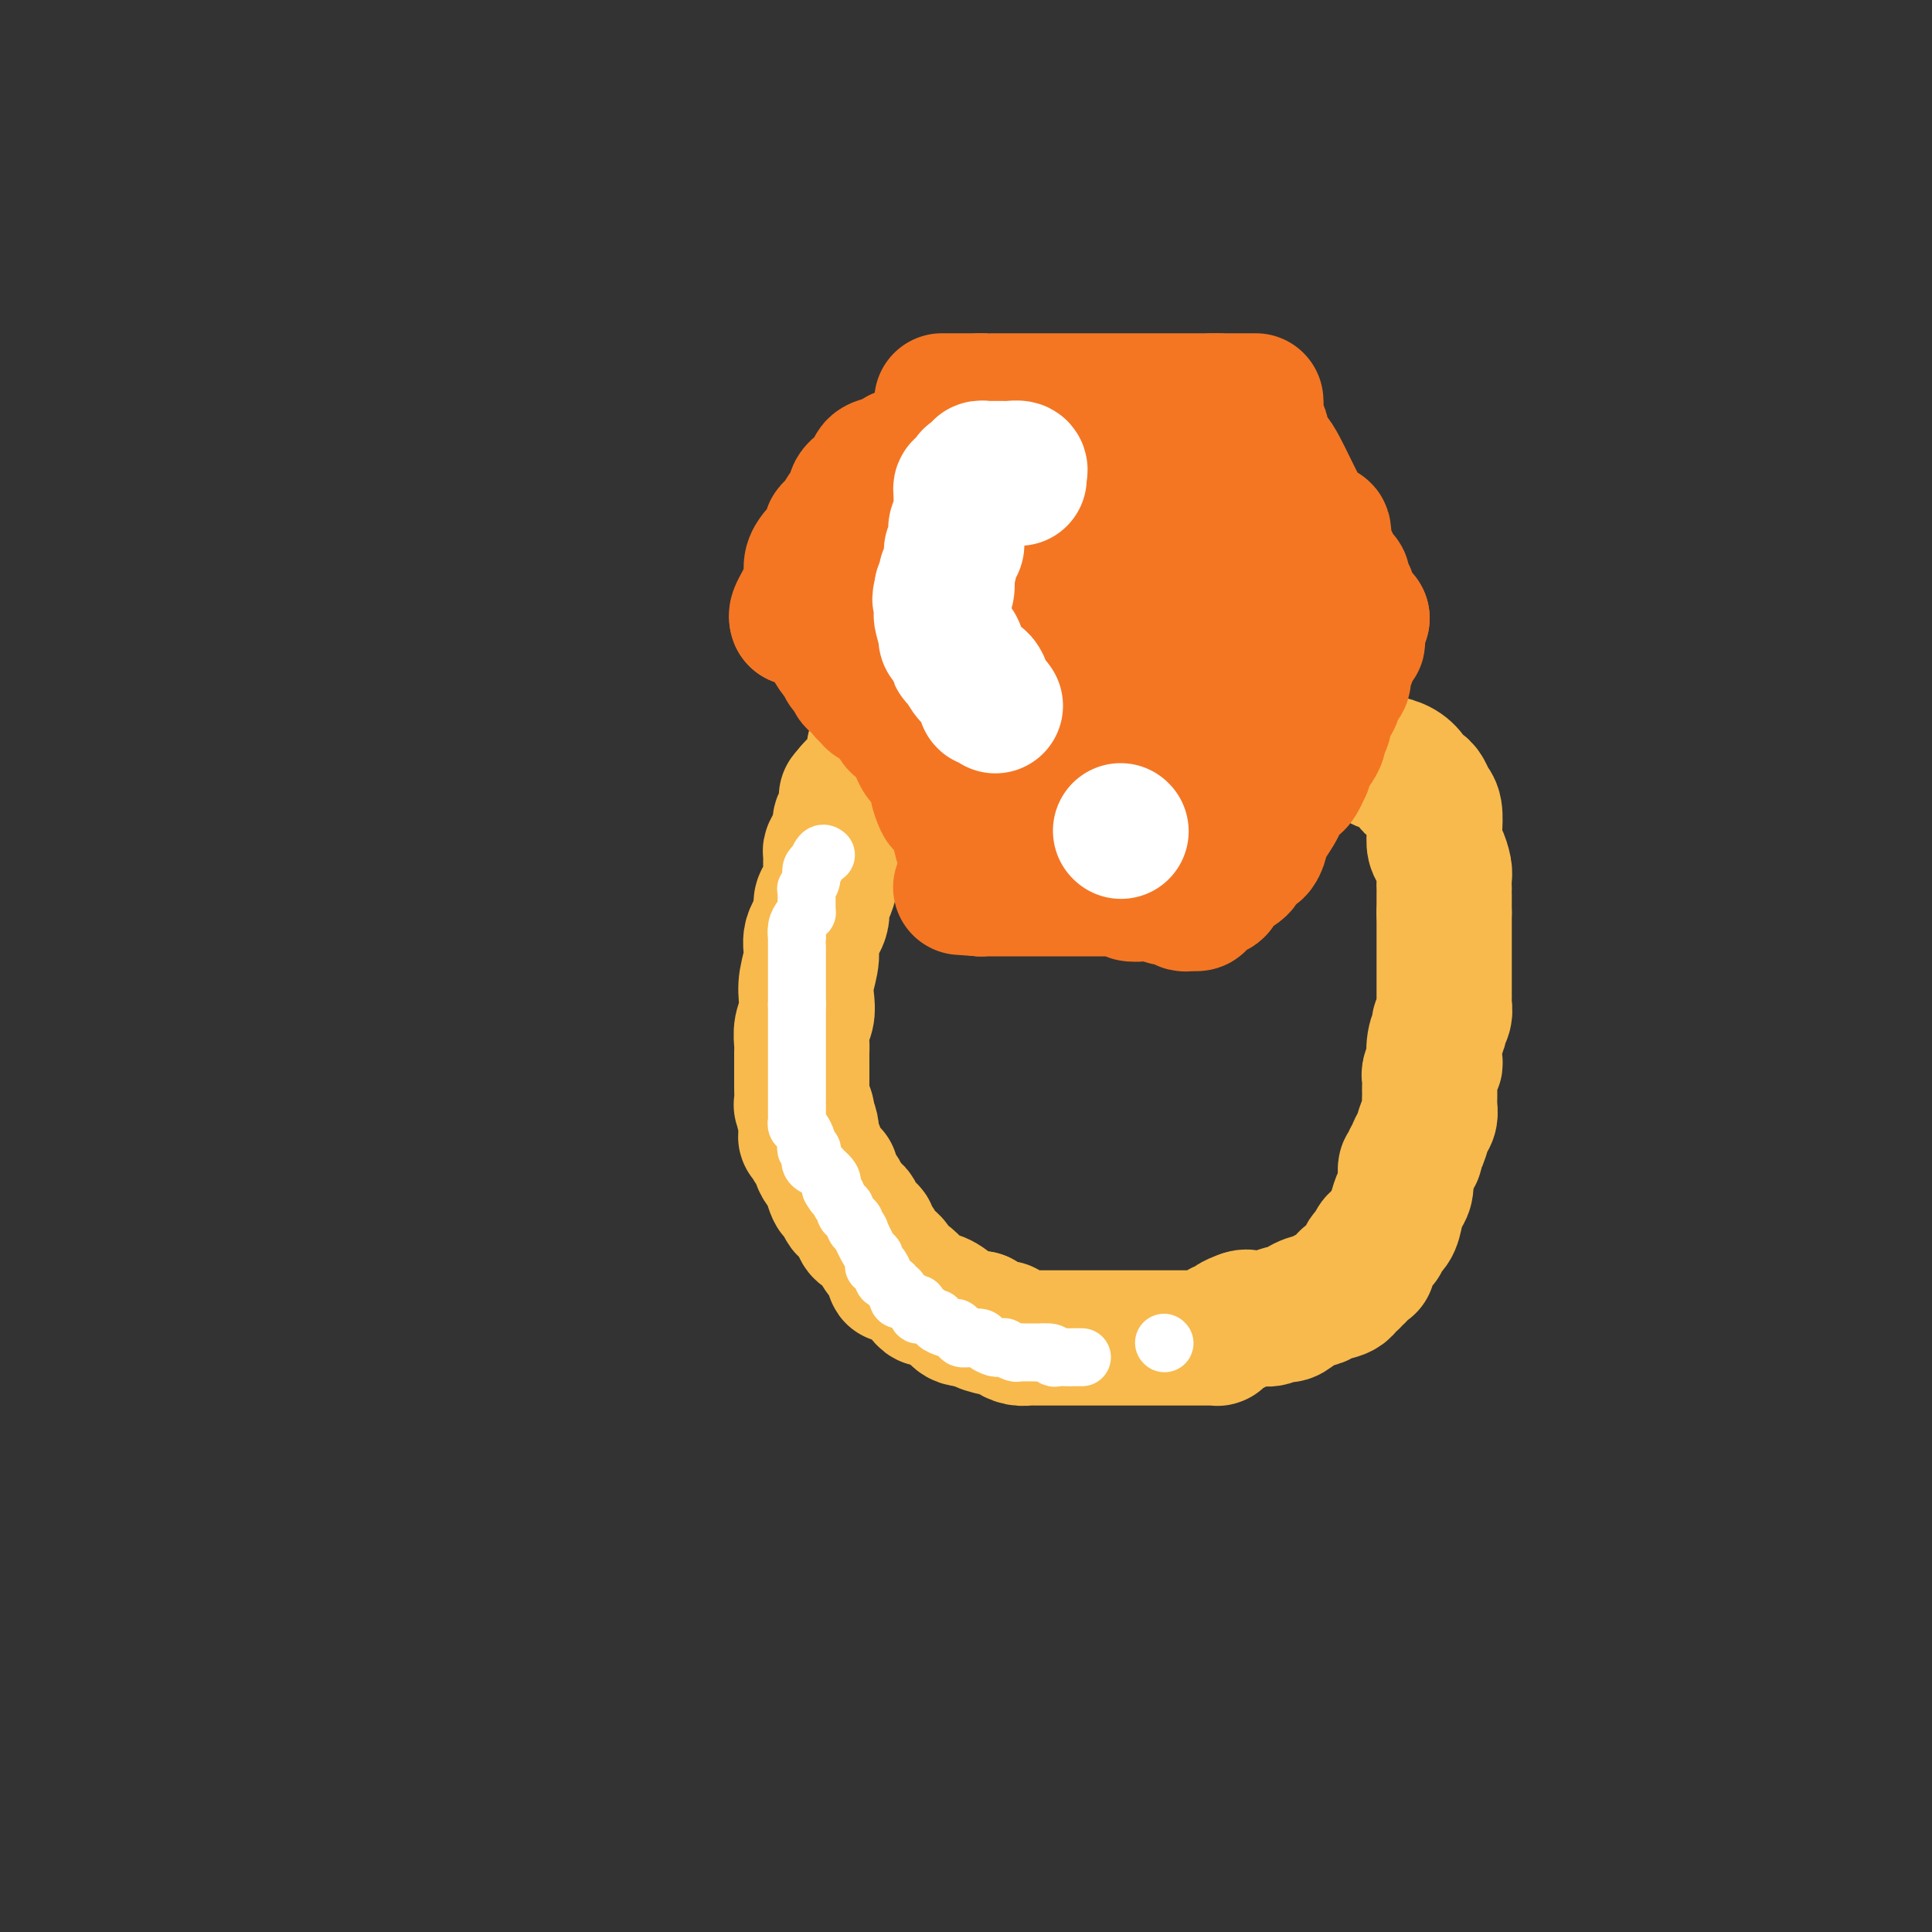 <svg viewBox='0 0 400 400' version='1.1' xmlns='http://www.w3.org/2000/svg' xmlns:xlink='http://www.w3.org/1999/xlink'><rect x="0" y="0" width="400" height="400" fill="#333333" stroke="none"/><g fill='none' stroke='#F8BA4D' stroke-width='28' stroke-linecap='round' stroke-linejoin='round'><path d='M199,137c0.000,0.000 0.100,0.100 0.1,0.1'/><path d='M199.1,137.1c-0.245,0.010 -0.909,-0.015 -1.1,-0.1c-0.191,-0.085 0.089,-0.230 0,0c-0.089,0.230 -0.548,0.836 -1,1c-0.452,0.164 -0.896,-0.114 -1,0c-0.104,0.114 0.130,0.618 0,1c-0.130,0.382 -0.626,0.641 -1,1c-0.374,0.359 -0.625,0.819 -1,1c-0.375,0.181 -0.875,0.085 -1,0c-0.125,-0.085 0.124,-0.158 0,0c-0.124,0.158 -0.620,0.548 -1,1c-0.380,0.452 -0.645,0.965 -1,1c-0.355,0.035 -0.802,-0.409 -1,0c-0.198,0.409 -0.149,1.672 0,2c0.149,0.328 0.396,-0.278 0,0c-0.396,0.278 -1.436,1.440 -2,2c-0.564,0.560 -0.652,0.519 -1,1c-0.348,0.481 -0.954,1.484 -1,2c-0.046,0.516 0.470,0.545 0,1c-0.470,0.455 -1.927,1.334 -3,2c-1.073,0.666 -1.763,1.118 -2,2c-0.237,0.882 -0.022,2.195 0,3c0.022,0.805 -0.148,1.101 -1,2c-0.852,0.899 -2.386,2.400 -3,3c-0.614,0.600 -0.307,0.300 0,0'/><path d='M177,163c-3.430,3.975 -0.957,0.962 0,0c0.957,-0.962 0.396,0.128 0,1c-0.396,0.872 -0.627,1.527 -1,2c-0.373,0.473 -0.887,0.763 -1,1c-0.113,0.237 0.176,0.421 0,1c-0.176,0.579 -0.818,1.554 -1,2c-0.182,0.446 0.095,0.364 0,1c-0.095,0.636 -0.561,1.989 -1,3c-0.439,1.011 -0.852,1.678 -1,2c-0.148,0.322 -0.030,0.298 0,1c0.030,0.702 -0.028,2.129 0,3c0.028,0.871 0.143,1.184 0,2c-0.143,0.816 -0.545,2.135 -1,3c-0.455,0.865 -0.963,1.277 -1,2c-0.037,0.723 0.396,1.758 0,3c-0.396,1.242 -1.622,2.692 -2,4c-0.378,1.308 0.091,2.475 0,4c-0.091,1.525 -0.742,3.410 -1,5c-0.258,1.590 -0.122,2.886 0,4c0.122,1.114 0.229,2.047 0,3c-0.229,0.953 -0.793,1.928 -1,3c-0.207,1.072 -0.055,2.242 0,3c0.055,0.758 0.015,1.104 0,2c-0.015,0.896 -0.004,2.342 0,3c0.004,0.658 -0.000,0.530 0,1c0.000,0.470 0.004,1.540 0,2c-0.004,0.460 -0.015,0.311 0,1c0.015,0.689 0.056,2.216 0,3c-0.056,0.784 -0.207,0.827 0,1c0.207,0.173 0.774,0.478 1,1c0.226,0.522 0.113,1.261 0,2'/><path d='M167,232c-0.219,6.092 -0.267,2.321 0,1c0.267,-1.321 0.850,-0.193 1,1c0.150,1.193 -0.132,2.450 0,3c0.132,0.550 0.679,0.394 1,1c0.321,0.606 0.415,1.974 1,3c0.585,1.026 1.661,1.712 2,2c0.339,0.288 -0.060,0.180 0,1c0.060,0.820 0.579,2.570 1,3c0.421,0.430 0.742,-0.459 1,0c0.258,0.459 0.451,2.266 1,3c0.549,0.734 1.453,0.396 2,1c0.547,0.604 0.737,2.149 1,3c0.263,0.851 0.598,1.008 1,1c0.402,-0.008 0.872,-0.183 1,0c0.128,0.183 -0.085,0.722 0,1c0.085,0.278 0.470,0.295 1,1c0.530,0.705 1.205,2.100 2,3c0.795,0.900 1.708,1.306 2,2c0.292,0.694 -0.038,1.677 0,2c0.038,0.323 0.443,-0.014 1,0c0.557,0.014 1.264,0.381 2,1c0.736,0.619 1.500,1.492 2,2c0.500,0.508 0.738,0.651 1,1c0.262,0.349 0.550,0.902 1,1c0.450,0.098 1.063,-0.261 2,0c0.937,0.261 2.200,1.142 3,2c0.800,0.858 1.139,1.692 2,2c0.861,0.308 2.246,0.088 3,0c0.754,-0.088 0.877,-0.044 1,0'/><path d='M203,273c1.550,0.781 -0.076,0.735 0,1c0.076,0.265 1.855,0.842 3,1c1.145,0.158 1.655,-0.101 2,0c0.345,0.101 0.526,0.563 1,1c0.474,0.437 1.241,0.849 2,1c0.759,0.151 1.509,0.040 2,0c0.491,-0.040 0.722,-0.011 1,0c0.278,0.011 0.603,0.003 1,0c0.397,-0.003 0.866,-0.001 1,0c0.134,0.001 -0.068,0.000 0,0c0.068,-0.000 0.407,-0.000 1,0c0.593,0.000 1.441,0.000 2,0c0.559,-0.000 0.829,-0.000 2,0c1.171,0.000 3.244,0.000 6,0c2.756,-0.000 6.196,-0.000 9,0c2.804,0.000 4.971,0.001 7,0c2.029,-0.001 3.921,-0.003 5,0c1.079,0.003 1.345,0.011 2,0c0.655,-0.011 1.700,-0.041 2,0c0.300,0.041 -0.146,0.152 0,0c0.146,-0.152 0.884,-0.566 1,-1c0.116,-0.434 -0.389,-0.887 0,-1c0.389,-0.113 1.671,0.114 2,0c0.329,-0.114 -0.296,-0.569 0,-1c0.296,-0.431 1.513,-0.837 2,-1c0.487,-0.163 0.243,-0.081 0,0'/><path d='M257,273c1.130,-0.615 1.455,-0.151 2,0c0.545,0.151 1.310,-0.010 2,0c0.690,0.010 1.304,0.192 2,0c0.696,-0.192 1.475,-0.758 2,-1c0.525,-0.242 0.797,-0.159 1,0c0.203,0.159 0.338,0.395 1,0c0.662,-0.395 1.852,-1.420 3,-2c1.148,-0.580 2.254,-0.716 3,-1c0.746,-0.284 1.132,-0.716 2,-1c0.868,-0.284 2.217,-0.420 3,-1c0.783,-0.580 0.999,-1.605 1,-2c0.001,-0.395 -0.212,-0.161 0,0c0.212,0.161 0.849,0.249 1,0c0.151,-0.249 -0.184,-0.837 0,-1c0.184,-0.163 0.886,0.097 1,0c0.114,-0.097 -0.362,-0.552 0,-1c0.362,-0.448 1.560,-0.890 2,-1c0.440,-0.110 0.121,0.112 0,0c-0.121,-0.112 -0.044,-0.560 0,-1c0.044,-0.440 0.054,-0.874 0,-1c-0.054,-0.126 -0.174,0.055 0,0c0.174,-0.055 0.642,-0.346 1,-1c0.358,-0.654 0.607,-1.673 1,-2c0.393,-0.327 0.931,0.036 1,0c0.069,-0.036 -0.332,-0.470 0,-1c0.332,-0.530 1.396,-1.156 2,-2c0.604,-0.844 0.750,-1.907 1,-3c0.250,-1.093 0.606,-2.217 1,-3c0.394,-0.783 0.827,-1.224 1,-2c0.173,-0.776 0.087,-1.888 0,-3'/><path d='M291,243c0.399,-1.880 -0.104,-1.081 0,-1c0.104,0.081 0.816,-0.558 1,-1c0.184,-0.442 -0.158,-0.689 0,-1c0.158,-0.311 0.817,-0.688 1,-1c0.183,-0.312 -0.109,-0.559 0,-1c0.109,-0.441 0.618,-1.078 1,-2c0.382,-0.922 0.638,-2.131 1,-3c0.362,-0.869 0.829,-1.397 1,-2c0.171,-0.603 0.046,-1.279 0,-2c-0.046,-0.721 -0.013,-1.487 0,-2c0.013,-0.513 0.007,-0.773 0,-1c-0.007,-0.227 -0.016,-0.422 0,-1c0.016,-0.578 0.056,-1.540 0,-2c-0.056,-0.460 -0.207,-0.417 0,-1c0.207,-0.583 0.772,-1.790 1,-2c0.228,-0.210 0.117,0.579 0,0c-0.117,-0.579 -0.242,-2.526 0,-4c0.242,-1.474 0.849,-2.475 1,-3c0.151,-0.525 -0.156,-0.574 0,-1c0.156,-0.426 0.774,-1.227 1,-2c0.226,-0.773 0.061,-1.517 0,-2c-0.061,-0.483 -0.016,-0.705 0,-1c0.016,-0.295 0.004,-0.662 0,-1c-0.004,-0.338 -0.001,-0.646 0,-1c0.001,-0.354 0.000,-0.755 0,-1c-0.000,-0.245 -0.000,-0.334 0,-1c0.000,-0.666 0.000,-1.908 0,-3c-0.000,-1.092 -0.000,-2.035 0,-3c0.000,-0.965 0.000,-1.952 0,-3c-0.000,-1.048 -0.000,-2.157 0,-3c0.000,-0.843 0.000,-1.422 0,-2'/><path d='M299,189c-0.000,-3.886 -0.000,-3.100 0,-3c0.000,0.100 0.001,-0.486 0,-1c-0.001,-0.514 -0.003,-0.957 0,-1c0.003,-0.043 0.011,0.312 0,0c-0.011,-0.312 -0.042,-1.293 0,-2c0.042,-0.707 0.156,-1.142 0,-2c-0.156,-0.858 -0.581,-2.141 -1,-3c-0.419,-0.859 -0.833,-1.294 -1,-2c-0.167,-0.706 -0.086,-1.682 0,-3c0.086,-1.318 0.178,-2.979 0,-4c-0.178,-1.021 -0.626,-1.401 -1,-2c-0.374,-0.599 -0.673,-1.416 -1,-2c-0.327,-0.584 -0.681,-0.933 -1,-1c-0.319,-0.067 -0.604,0.150 -1,0c-0.396,-0.150 -0.903,-0.665 -1,-1c-0.097,-0.335 0.215,-0.488 0,-1c-0.215,-0.512 -0.957,-1.383 -2,-2c-1.043,-0.617 -2.389,-0.980 -3,-1c-0.611,-0.020 -0.489,0.303 -1,0c-0.511,-0.303 -1.655,-1.231 -3,-2c-1.345,-0.769 -2.891,-1.379 -4,-2c-1.109,-0.621 -1.780,-1.253 -3,-2c-1.220,-0.747 -2.988,-1.610 -4,-2c-1.012,-0.390 -1.267,-0.307 -2,-1c-0.733,-0.693 -1.942,-2.160 -3,-3c-1.058,-0.840 -1.964,-1.052 -3,-1c-1.036,0.052 -2.200,0.367 -3,0c-0.800,-0.367 -1.235,-1.418 -2,-2c-0.765,-0.582 -1.860,-0.695 -3,-1c-1.140,-0.305 -2.326,-0.801 -3,-1c-0.674,-0.199 -0.837,-0.099 -1,0'/><path d='M252,141c-2.788,-0.997 -2.259,-0.988 -2,-1c0.259,-0.012 0.248,-0.044 0,0c-0.248,0.044 -0.734,0.166 -1,0c-0.266,-0.166 -0.313,-0.619 -1,-1c-0.687,-0.381 -2.015,-0.691 -3,-1c-0.985,-0.309 -1.626,-0.619 -2,-1c-0.374,-0.381 -0.482,-0.834 -1,-1c-0.518,-0.166 -1.447,-0.043 -2,0c-0.553,0.043 -0.731,0.008 -1,0c-0.269,-0.008 -0.628,0.012 -1,0c-0.372,-0.012 -0.757,-0.056 -1,0c-0.243,0.056 -0.345,0.213 -1,0c-0.655,-0.213 -1.862,-0.797 -2,-1c-0.138,-0.203 0.792,-0.026 0,0c-0.792,0.026 -3.305,-0.098 -4,0c-0.695,0.098 0.428,0.420 0,0c-0.428,-0.420 -2.409,-1.580 -3,-2c-0.591,-0.420 0.206,-0.099 0,0c-0.206,0.099 -1.416,-0.025 -2,0c-0.584,0.025 -0.542,0.199 -1,0c-0.458,-0.199 -1.417,-0.771 -2,-1c-0.583,-0.229 -0.792,-0.114 -1,0'/><path d='M221,132c-4.763,-1.392 -1.170,-0.373 0,0c1.170,0.373 -0.082,0.100 -1,0c-0.918,-0.100 -1.503,-0.026 -2,0c-0.497,0.026 -0.907,0.006 -1,0c-0.093,-0.006 0.130,0.002 0,0c-0.130,-0.002 -0.613,-0.014 -1,0c-0.387,0.014 -0.679,0.055 -1,0c-0.321,-0.055 -0.673,-0.207 -1,0c-0.327,0.207 -0.631,0.771 -1,1c-0.369,0.229 -0.803,0.121 -1,0c-0.197,-0.121 -0.157,-0.257 -1,0c-0.843,0.257 -2.570,0.906 -3,1c-0.430,0.094 0.437,-0.368 0,0c-0.437,0.368 -2.177,1.565 -3,2c-0.823,0.435 -0.728,0.106 -1,0c-0.272,-0.106 -0.910,0.010 -1,0c-0.090,-0.010 0.368,-0.146 0,0c-0.368,0.146 -1.563,0.575 -2,1c-0.437,0.425 -0.118,0.845 0,1c0.118,0.155 0.034,0.044 0,0c-0.034,-0.044 -0.017,-0.022 0,0'/></g>
<g fill='none' stroke='#F47623' stroke-width='28' stroke-linecap='round' stroke-linejoin='round'><path d='M195,83c0.447,0.000 0.895,0.000 1,0c0.105,0.000 -0.132,0.000 0,0c0.132,0.000 0.635,-0.000 1,0c0.365,0.000 0.593,0.000 1,0c0.407,0.000 0.994,0.000 1,0c0.006,0.000 -0.570,-0.000 0,0c0.570,0.000 2.285,0.000 4,0'/><path d='M203,83c1.431,0.000 1.010,0.000 1,0c-0.010,0.000 0.393,-0.000 1,0c0.607,0.000 1.419,0.000 2,0c0.581,0.000 0.930,0.000 1,0c0.070,0.000 -0.140,-0.000 0,0c0.140,0.000 0.630,0.000 1,0c0.370,0.000 0.618,-0.000 1,0c0.382,0.000 0.896,0.000 1,0c0.104,-0.000 -0.202,0.000 0,0c0.202,0.000 0.912,0.000 2,0c1.088,0.000 2.552,0.000 3,0c0.448,0.000 -0.122,0.000 0,0c0.122,0.000 0.936,-0.000 2,0c1.064,0.000 2.379,0.000 3,0c0.621,0.000 0.548,-0.000 1,0c0.452,0.000 1.427,0.000 2,0c0.573,0.000 0.742,-0.000 1,0c0.258,0.000 0.604,0.000 1,0c0.396,0.000 0.843,-0.000 1,0c0.157,0.000 0.023,0.000 1,0c0.977,0.000 3.066,-0.000 4,0c0.934,0.000 0.713,0.000 2,0c1.287,0.000 4.083,-0.000 5,0c0.917,0.000 -0.045,0.000 0,0c0.045,0.000 1.096,-0.000 2,0c0.904,0.000 1.660,0.000 2,0c0.340,0.000 0.265,-0.000 1,0c0.735,0.000 2.279,0.000 3,0c0.721,0.000 0.617,-0.000 1,0c0.383,0.000 1.252,0.000 2,0c0.748,0.000 1.374,0.000 2,0'/><path d='M252,83c7.544,0.000 1.903,0.000 0,0c-1.903,0.000 -0.067,-0.000 1,0c1.067,0.000 1.364,0.000 2,0c0.636,0.000 1.610,0.000 2,0c0.390,0.000 0.196,-0.000 0,0c-0.196,0.000 -0.392,0.000 0,0c0.392,0.000 1.373,-0.000 2,0c0.627,0.000 0.900,0.000 1,0c0.100,-0.000 0.029,0.000 0,0c-0.029,0.000 -0.014,0.000 0,0'/><path d='M260,84c0.000,0.304 0.000,0.607 0,1c-0.000,0.393 -0.001,0.875 0,1c0.001,0.125 0.004,-0.107 0,0c-0.004,0.107 -0.015,0.553 0,1c0.015,0.447 0.055,0.897 0,1c-0.055,0.103 -0.205,-0.139 0,0c0.205,0.139 0.765,0.658 1,1c0.235,0.342 0.146,0.506 0,1c-0.146,0.494 -0.348,1.319 0,2c0.348,0.681 1.245,1.218 2,2c0.755,0.782 1.367,1.810 2,3c0.633,1.190 1.286,2.544 2,4c0.714,1.456 1.487,3.015 2,4c0.513,0.985 0.765,1.395 1,2c0.235,0.605 0.455,1.404 1,2c0.545,0.596 1.417,0.988 2,1c0.583,0.012 0.878,-0.358 1,0c0.122,0.358 0.071,1.442 0,2c-0.071,0.558 -0.163,0.588 0,1c0.163,0.412 0.582,1.206 1,2'/><path d='M275,115c2.504,5.136 1.263,2.476 1,2c-0.263,-0.476 0.451,1.231 1,2c0.549,0.769 0.931,0.601 1,1c0.069,0.399 -0.177,1.364 0,2c0.177,0.636 0.778,0.944 1,1c0.222,0.056 0.067,-0.140 0,0c-0.067,0.140 -0.046,0.616 0,1c0.046,0.384 0.116,0.677 0,1c-0.116,0.323 -0.420,0.675 0,1c0.420,0.325 1.563,0.623 2,1c0.437,0.377 0.169,0.833 0,1c-0.169,0.167 -0.238,0.045 0,0c0.238,-0.045 0.782,-0.013 1,0c0.218,0.013 0.109,0.006 0,0'/><path d='M282,128c-0.422,0.295 -0.844,0.590 -1,1c-0.156,0.410 -0.044,0.935 0,1c0.044,0.065 0.022,-0.329 0,0c-0.022,0.329 -0.043,1.383 0,2c0.043,0.617 0.151,0.798 0,1c-0.151,0.202 -0.560,0.424 -1,1c-0.440,0.576 -0.911,1.505 -1,2c-0.089,0.495 0.202,0.556 0,1c-0.202,0.444 -0.899,1.270 -1,2c-0.101,0.730 0.393,1.364 0,2c-0.393,0.636 -1.673,1.273 -2,2c-0.327,0.727 0.301,1.542 0,2c-0.301,0.458 -1.529,0.558 -2,1c-0.471,0.442 -0.185,1.225 0,2c0.185,0.775 0.270,1.541 0,2c-0.270,0.459 -0.895,0.610 -1,1c-0.105,0.390 0.312,1.018 0,2c-0.312,0.982 -1.351,2.318 -2,3c-0.649,0.682 -0.906,0.708 -1,1c-0.094,0.292 -0.025,0.848 0,1c0.025,0.152 0.007,-0.099 0,0c-0.007,0.099 -0.004,0.550 0,1'/><path d='M270,159c-2.261,5.136 -1.914,2.477 -2,2c-0.086,-0.477 -0.604,1.227 -1,2c-0.396,0.773 -0.670,0.614 -1,1c-0.330,0.386 -0.716,1.317 -1,2c-0.284,0.683 -0.468,1.117 -1,2c-0.532,0.883 -1.414,2.216 -2,3c-0.586,0.784 -0.878,1.018 -1,1c-0.122,-0.018 -0.074,-0.289 0,0c0.074,0.289 0.174,1.138 0,2c-0.174,0.862 -0.620,1.737 -1,2c-0.380,0.263 -0.693,-0.084 -1,0c-0.307,0.084 -0.610,0.600 -1,1c-0.390,0.400 -0.869,0.683 -1,1c-0.131,0.317 0.085,0.667 0,1c-0.085,0.333 -0.471,0.648 -1,1c-0.529,0.352 -1.201,0.739 -2,1c-0.799,0.261 -1.724,0.395 -2,1c-0.276,0.605 0.098,1.682 0,2c-0.098,0.318 -0.666,-0.121 -1,0c-0.334,0.121 -0.433,0.803 -1,1c-0.567,0.197 -1.602,-0.091 -2,0c-0.398,0.091 -0.158,0.560 0,1c0.158,0.440 0.235,0.849 0,1c-0.235,0.151 -0.781,0.043 -1,0c-0.219,-0.043 -0.109,-0.022 0,0'/><path d='M246,187c-0.348,0.121 -0.697,0.242 -1,0c-0.303,-0.242 -0.562,-0.849 -1,-1c-0.438,-0.151 -1.055,0.152 -2,0c-0.945,-0.152 -2.217,-0.759 -3,-1c-0.783,-0.241 -1.076,-0.117 -2,0c-0.924,0.117 -2.480,0.228 -3,0c-0.520,-0.228 -0.003,-0.793 0,-1c0.003,-0.207 -0.506,-0.055 -1,0c-0.494,0.055 -0.973,0.015 -1,0c-0.027,-0.015 0.397,-0.004 0,0c-0.397,0.004 -1.615,0.001 -2,0c-0.385,-0.001 0.062,-0.000 0,0c-0.062,0.000 -0.635,0.000 -1,0c-0.365,-0.000 -0.524,-0.000 -1,0c-0.476,0.000 -1.271,0.000 -2,0c-0.729,-0.000 -1.393,-0.000 -2,0c-0.607,0.000 -1.157,0.000 -2,0c-0.843,-0.000 -1.981,-0.000 -3,0c-1.019,0.000 -1.921,0.000 -3,0c-1.079,-0.000 -2.336,-0.000 -3,0c-0.664,0.000 -0.736,0.000 -1,0c-0.264,-0.000 -0.719,-0.000 -1,0c-0.281,0.000 -0.389,0.000 -1,0c-0.611,-0.000 -1.724,-0.000 -2,0c-0.276,0.000 0.287,0.000 0,0c-0.287,-0.000 -1.423,-0.000 -2,0c-0.577,0.000 -0.593,0.000 -1,0c-0.407,-0.000 -1.203,-0.000 -2,0'/><path d='M203,184c-7.167,-0.500 -3.583,-0.250 0,0'/><path d='M203,184c0.120,-0.368 0.239,-0.736 0,-1c-0.239,-0.264 -0.838,-0.425 -1,-1c-0.162,-0.575 0.112,-1.564 0,-2c-0.112,-0.436 -0.611,-0.320 -1,-1c-0.389,-0.680 -0.667,-2.155 -1,-3c-0.333,-0.845 -0.720,-1.060 -1,-2c-0.280,-0.940 -0.452,-2.604 -1,-4c-0.548,-1.396 -1.472,-2.525 -2,-3c-0.528,-0.475 -0.662,-0.298 -1,-1c-0.338,-0.702 -0.882,-2.285 -1,-3c-0.118,-0.715 0.189,-0.563 0,-1c-0.189,-0.437 -0.873,-1.463 -1,-2c-0.127,-0.537 0.305,-0.586 0,-1c-0.305,-0.414 -1.346,-1.194 -2,-2c-0.654,-0.806 -0.920,-1.637 -1,-2c-0.080,-0.363 0.025,-0.259 0,-1c-0.025,-0.741 -0.182,-2.327 -1,-3c-0.818,-0.673 -2.299,-0.432 -3,-1c-0.701,-0.568 -0.622,-1.944 -1,-3c-0.378,-1.056 -1.214,-1.793 -2,-2c-0.786,-0.207 -1.521,0.117 -2,0c-0.479,-0.117 -0.703,-0.675 -1,-1c-0.297,-0.325 -0.667,-0.417 -1,-1c-0.333,-0.583 -0.628,-1.657 -1,-2c-0.372,-0.343 -0.821,0.045 -1,0c-0.179,-0.045 -0.090,-0.522 0,-1'/><path d='M177,140c-2.306,-2.167 -2.070,-2.084 -2,-2c0.070,0.084 -0.025,0.171 0,0c0.025,-0.171 0.172,-0.599 0,-1c-0.172,-0.401 -0.661,-0.776 -1,-1c-0.339,-0.224 -0.528,-0.299 -1,-1c-0.472,-0.701 -1.226,-2.030 -2,-3c-0.774,-0.970 -1.566,-1.580 -2,-2c-0.434,-0.420 -0.508,-0.649 -1,-1c-0.492,-0.351 -1.402,-0.825 -2,-1c-0.598,-0.175 -0.885,-0.050 -1,0c-0.115,0.050 -0.057,0.025 0,0'/><path d='M165,128c-0.092,-0.238 -0.183,-0.476 0,-1c0.183,-0.524 0.641,-1.335 1,-2c0.359,-0.665 0.620,-1.186 1,-2c0.380,-0.814 0.880,-1.923 1,-3c0.120,-1.077 -0.140,-2.124 0,-3c0.140,-0.876 0.681,-1.581 1,-2c0.319,-0.419 0.418,-0.554 1,-1c0.582,-0.446 1.647,-1.205 2,-2c0.353,-0.795 -0.007,-1.628 0,-2c0.007,-0.372 0.380,-0.285 1,-1c0.620,-0.715 1.486,-2.233 2,-3c0.514,-0.767 0.677,-0.784 1,-1c0.323,-0.216 0.807,-0.631 1,-1c0.193,-0.369 0.094,-0.691 0,-1c-0.094,-0.309 -0.183,-0.603 0,-1c0.183,-0.397 0.636,-0.895 1,-1c0.364,-0.105 0.638,0.184 1,0c0.362,-0.184 0.813,-0.840 1,-1c0.187,-0.160 0.108,0.178 0,0c-0.108,-0.178 -0.247,-0.871 0,-1c0.247,-0.129 0.881,0.306 1,0c0.119,-0.306 -0.276,-1.352 0,-2c0.276,-0.648 1.222,-0.900 2,-1c0.778,-0.100 1.389,-0.050 2,0'/><path d='M185,96c2.534,-3.247 0.369,-0.866 0,0c-0.369,0.866 1.059,0.217 2,0c0.941,-0.217 1.395,-0.003 3,0c1.605,0.003 4.362,-0.206 7,0c2.638,0.206 5.156,0.829 7,1c1.844,0.171 3.013,-0.108 4,0c0.987,0.108 1.793,0.603 3,1c1.207,0.397 2.817,0.695 4,1c1.183,0.305 1.941,0.618 3,1c1.059,0.382 2.419,0.834 3,1c0.581,0.166 0.383,0.044 1,0c0.617,-0.044 2.051,-0.012 3,0c0.949,0.012 1.414,0.003 2,0c0.586,-0.003 1.292,-0.001 2,0c0.708,0.001 1.419,0.000 3,0c1.581,-0.000 4.033,-0.000 5,0c0.967,0.000 0.448,0.000 1,0c0.552,-0.000 2.175,-0.000 3,0c0.825,0.000 0.851,0.000 1,0c0.149,-0.000 0.419,-0.001 1,0c0.581,0.001 1.473,0.004 2,0c0.527,-0.004 0.690,-0.016 1,0c0.310,0.016 0.766,0.061 1,0c0.234,-0.061 0.245,-0.226 1,0c0.755,0.226 2.254,0.844 3,1c0.746,0.156 0.739,-0.150 1,0c0.261,0.150 0.789,0.757 1,1c0.211,0.243 0.106,0.121 0,0'/><path d='M253,103c10.682,1.270 3.388,0.946 1,1c-2.388,0.054 0.131,0.487 1,1c0.869,0.513 0.089,1.107 0,2c-0.089,0.893 0.512,2.084 1,3c0.488,0.916 0.863,1.558 1,2c0.137,0.442 0.037,0.684 0,1c-0.037,0.316 -0.010,0.707 0,1c0.010,0.293 0.002,0.488 0,1c-0.002,0.512 0.003,1.341 0,2c-0.003,0.659 -0.012,1.149 0,2c0.012,0.851 0.045,2.063 0,3c-0.045,0.937 -0.170,1.600 0,3c0.170,1.400 0.633,3.539 1,5c0.367,1.461 0.638,2.246 1,3c0.362,0.754 0.815,1.479 1,2c0.185,0.521 0.102,0.839 0,1c-0.102,0.161 -0.223,0.166 0,1c0.223,0.834 0.789,2.496 1,3c0.211,0.504 0.068,-0.152 0,0c-0.068,0.152 -0.060,1.111 0,2c0.060,0.889 0.172,1.708 0,3c-0.172,1.292 -0.627,3.057 -1,4c-0.373,0.943 -0.662,1.064 -1,2c-0.338,0.936 -0.723,2.688 -1,4c-0.277,1.312 -0.444,2.183 -1,3c-0.556,0.817 -1.499,1.580 -2,2c-0.501,0.420 -0.558,0.498 -1,1c-0.442,0.502 -1.269,1.429 -2,2c-0.731,0.571 -1.365,0.785 -2,1'/><path d='M250,164c-1.499,1.106 -1.746,0.871 -2,1c-0.254,0.129 -0.516,0.623 -1,1c-0.484,0.377 -1.190,0.637 -2,1c-0.810,0.363 -1.724,0.829 -2,1c-0.276,0.171 0.084,0.046 0,0c-0.084,-0.046 -0.614,-0.012 -1,0c-0.386,0.012 -0.628,0.003 -1,0c-0.372,-0.003 -0.872,-0.001 -2,0c-1.128,0.001 -2.883,-0.000 -4,0c-1.117,0.000 -1.597,0.001 -3,0c-1.403,-0.001 -3.729,-0.004 -5,0c-1.271,0.004 -1.487,0.015 -2,0c-0.513,-0.015 -1.323,-0.057 -2,0c-0.677,0.057 -1.223,0.212 -2,0c-0.777,-0.212 -1.787,-0.791 -2,-1c-0.213,-0.209 0.371,-0.047 0,0c-0.371,0.047 -1.697,-0.021 -2,0c-0.303,0.021 0.417,0.131 0,0c-0.417,-0.131 -1.971,-0.503 -3,-1c-1.029,-0.497 -1.533,-1.118 -3,-2c-1.467,-0.882 -3.899,-2.023 -5,-3c-1.101,-0.977 -0.872,-1.788 -1,-2c-0.128,-0.212 -0.612,0.177 -1,0c-0.388,-0.177 -0.680,-0.920 -1,-1c-0.320,-0.080 -0.667,0.503 -1,0c-0.333,-0.503 -0.653,-2.090 -1,-3c-0.347,-0.910 -0.722,-1.141 -1,-2c-0.278,-0.859 -0.459,-2.347 -1,-4c-0.541,-1.653 -1.440,-3.472 -2,-5c-0.560,-1.528 -0.780,-2.764 -1,-4'/><path d='M196,140c-1.166,-3.554 -1.580,-4.939 -2,-6c-0.420,-1.061 -0.845,-1.797 -1,-3c-0.155,-1.203 -0.042,-2.872 0,-5c0.042,-2.128 0.011,-4.713 0,-6c-0.011,-1.287 -0.003,-1.275 0,-2c0.003,-0.725 0.001,-2.188 0,-3c-0.001,-0.812 -0.001,-0.973 0,-1c0.001,-0.027 0.003,0.080 0,0c-0.003,-0.080 -0.010,-0.347 0,-1c0.010,-0.653 0.036,-1.692 0,-2c-0.036,-0.308 -0.134,0.115 1,0c1.134,-0.115 3.500,-0.770 5,-1c1.500,-0.230 2.133,-0.036 4,0c1.867,0.036 4.967,-0.086 7,0c2.033,0.086 2.997,0.379 6,1c3.003,0.621 8.044,1.570 11,3c2.956,1.430 3.825,3.341 5,5c1.175,1.659 2.655,3.065 4,4c1.345,0.935 2.553,1.399 3,2c0.447,0.601 0.132,1.340 0,2c-0.132,0.660 -0.081,1.242 0,2c0.081,0.758 0.194,1.690 0,3c-0.194,1.310 -0.693,2.996 -1,4c-0.307,1.004 -0.422,1.327 -1,2c-0.578,0.673 -1.618,1.697 -2,2c-0.382,0.303 -0.105,-0.115 0,0c0.105,0.115 0.038,0.763 0,1c-0.038,0.237 -0.049,0.064 0,0c0.049,-0.064 0.157,-0.018 0,0c-0.157,0.018 -0.578,0.009 -1,0'/><path d='M234,141c-0.769,2.628 -0.192,1.197 0,0c0.192,-1.197 -0.002,-2.159 0,-3c0.002,-0.841 0.198,-1.560 0,-3c-0.198,-1.440 -0.792,-3.602 -1,-5c-0.208,-1.398 -0.032,-2.031 0,-3c0.032,-0.969 -0.081,-2.274 0,-3c0.081,-0.726 0.355,-0.874 0,-1c-0.355,-0.126 -1.339,-0.230 -2,0c-0.661,0.230 -0.999,0.796 -2,2c-1.001,1.204 -2.664,3.047 -4,5c-1.336,1.953 -2.345,4.016 -3,5c-0.655,0.984 -0.956,0.889 -1,1c-0.044,0.111 0.170,0.428 0,1c-0.170,0.572 -0.725,1.398 -1,1c-0.275,-0.398 -0.270,-2.021 0,-3c0.270,-0.979 0.804,-1.314 1,-2c0.196,-0.686 0.053,-1.723 0,-2c-0.053,-0.277 -0.015,0.207 0,1c0.015,0.793 0.008,1.897 0,3'/><path d='M221,135c-0.000,0.844 -0.000,0.955 0,1c0.000,0.045 0.000,0.023 0,0c-0.000,-0.023 -0.000,-0.048 0,0c0.000,0.048 0.000,0.169 0,-1c-0.000,-1.169 -0.001,-3.626 0,-5c0.001,-1.374 0.005,-1.663 0,-2c-0.005,-0.337 -0.018,-0.721 0,-1c0.018,-0.279 0.068,-0.453 0,1c-0.068,1.453 -0.253,4.533 -1,7c-0.747,2.467 -2.056,4.321 -3,6c-0.944,1.679 -1.522,3.184 -2,4c-0.478,0.816 -0.856,0.942 -1,1c-0.144,0.058 -0.053,0.047 0,0c0.053,-0.047 0.067,-0.130 0,-1c-0.067,-0.870 -0.214,-2.529 0,-4c0.214,-1.471 0.789,-2.756 1,-3c0.211,-0.244 0.056,0.553 0,1c-0.056,0.447 -0.015,0.543 0,1c0.015,0.457 0.004,1.273 0,2c-0.004,0.727 -0.002,1.363 0,2'/><path d='M215,144c-0.913,2.858 -0.194,1.504 0,1c0.194,-0.504 -0.135,-0.159 0,0c0.135,0.159 0.733,0.130 1,0c0.267,-0.130 0.201,-0.362 1,-1c0.799,-0.638 2.463,-1.682 4,-3c1.537,-1.318 2.948,-2.910 4,-4c1.052,-1.090 1.746,-1.677 2,-1c0.254,0.677 0.069,2.617 0,4c-0.069,1.383 -0.021,2.208 0,3c0.021,0.792 0.016,1.549 0,2c-0.016,0.451 -0.042,0.594 0,1c0.042,0.406 0.152,1.073 0,1c-0.152,-0.073 -0.567,-0.888 -1,-2c-0.433,-1.112 -0.884,-2.523 -1,-4c-0.116,-1.477 0.104,-3.019 0,-4c-0.104,-0.981 -0.534,-1.399 -1,-2c-0.466,-0.601 -0.970,-1.384 -2,-2c-1.030,-0.616 -2.585,-1.065 -5,-2c-2.415,-0.935 -5.691,-2.356 -9,-3c-3.309,-0.644 -6.652,-0.512 -9,-1c-2.348,-0.488 -3.701,-1.595 -5,-2c-1.299,-0.405 -2.544,-0.109 -4,0c-1.456,0.109 -3.123,0.029 -4,0c-0.877,-0.029 -0.965,-0.008 -1,0c-0.035,0.008 -0.018,0.004 0,0'/><path d='M185,125c-6.167,-1.333 -3.083,-0.667 0,0'/></g>
<g fill='none' stroke='#FFFFFF' stroke-width='28' stroke-linecap='round' stroke-linejoin='round'><path d='M211,99c-0.048,-0.309 -0.097,-0.619 0,-1c0.097,-0.381 0.339,-0.834 0,-1c-0.339,-0.166 -1.258,-0.045 -2,0c-0.742,0.045 -1.308,0.015 -2,0c-0.692,-0.015 -1.509,-0.014 -2,0c-0.491,0.014 -0.657,0.043 -1,0c-0.343,-0.043 -0.862,-0.157 -1,0c-0.138,0.157 0.104,0.586 0,1c-0.104,0.414 -0.553,0.814 -1,1c-0.447,0.186 -0.890,0.159 -1,0c-0.110,-0.159 0.114,-0.449 0,0c-0.114,0.449 -0.565,1.636 -1,2c-0.435,0.364 -0.852,-0.096 -1,0c-0.148,0.096 -0.025,0.748 0,1c0.025,0.252 -0.046,0.104 0,1c0.046,0.896 0.208,2.836 0,4c-0.208,1.164 -0.788,1.551 -1,2c-0.212,0.449 -0.056,0.960 0,1c0.056,0.040 0.011,-0.392 0,0c-0.011,0.392 0.012,1.607 0,2c-0.012,0.393 -0.060,-0.037 0,0c0.060,0.037 0.226,0.539 0,1c-0.226,0.461 -0.844,0.881 -1,1c-0.156,0.119 0.152,-0.062 0,1c-0.152,1.062 -0.762,3.367 -1,4c-0.238,0.633 -0.102,-0.407 0,0c0.102,0.407 0.172,2.259 0,3c-0.172,0.741 -0.586,0.370 -1,0'/><path d='M195,122c-0.774,3.466 -0.207,1.631 0,1c0.207,-0.631 0.056,-0.056 0,0c-0.056,0.056 -0.016,-0.406 0,0c0.016,0.406 0.009,1.679 0,2c-0.009,0.321 -0.018,-0.312 0,0c0.018,0.312 0.065,1.568 0,2c-0.065,0.432 -0.242,0.039 0,1c0.242,0.961 0.902,3.276 1,4c0.098,0.724 -0.367,-0.142 0,0c0.367,0.142 1.565,1.293 2,2c0.435,0.707 0.108,0.971 0,1c-0.108,0.029 0.002,-0.177 0,0c-0.002,0.177 -0.116,0.737 0,1c0.116,0.263 0.461,0.228 1,1c0.539,0.772 1.272,2.349 2,3c0.728,0.651 1.453,0.374 2,1c0.547,0.626 0.917,2.154 1,3c0.083,0.846 -0.122,1.010 0,1c0.122,-0.010 0.571,-0.195 1,0c0.429,0.195 0.837,0.770 1,1c0.163,0.230 0.082,0.115 0,0'/><path d='M232,172c0.000,0.000 0.100,0.100 0.1,0.1'/></g>
<g fill='none' stroke='#FFFFFF' stroke-width='12' stroke-linecap='round' stroke-linejoin='round'><path d='M171,177c-0.301,-0.231 -0.601,-0.463 -1,0c-0.399,0.463 -0.895,1.620 -1,2c-0.105,0.380 0.182,-0.018 0,0c-0.182,0.018 -0.833,0.453 -1,1c-0.167,0.547 0.152,1.207 0,2c-0.152,0.793 -0.773,1.718 -1,2c-0.227,0.282 -0.061,-0.079 0,0c0.061,0.079 0.016,0.599 0,1c-0.016,0.401 -0.005,0.682 0,1c0.005,0.318 0.002,0.673 0,1c-0.002,0.327 -0.003,0.626 0,1c0.003,0.374 0.011,0.824 0,1c-0.011,0.176 -0.041,0.079 0,0c0.041,-0.079 0.155,-0.141 0,0c-0.155,0.141 -0.577,0.486 -1,1c-0.423,0.514 -0.845,1.199 -1,2c-0.155,0.801 -0.041,1.720 0,2c0.041,0.280 0.011,-0.078 0,0c-0.011,0.078 -0.003,0.594 0,1c0.003,0.406 0.001,0.704 0,1c-0.001,0.296 -0.000,0.590 0,1c0.000,0.410 0.000,0.936 0,1c-0.000,0.064 -0.000,-0.335 0,0c0.000,0.335 0.000,1.403 0,2c-0.000,0.597 -0.000,0.723 0,1c0.000,0.277 0.000,0.704 0,1c-0.000,0.296 -0.000,0.461 0,1c0.000,0.539 0.000,1.454 0,2c-0.000,0.546 -0.000,0.724 0,1c0.000,0.276 0.000,0.650 0,1c-0.000,0.350 -0.000,0.675 0,1'/><path d='M165,208c0.000,2.594 0.000,1.080 0,1c-0.000,-0.080 -0.000,1.274 0,2c0.000,0.726 0.000,0.823 0,1c-0.000,0.177 -0.000,0.432 0,1c0.000,0.568 0.000,1.448 0,2c-0.000,0.552 -0.000,0.777 0,1c0.000,0.223 0.000,0.443 0,1c-0.000,0.557 -0.000,1.449 0,2c0.000,0.551 0.000,0.760 0,1c-0.000,0.240 -0.000,0.511 0,1c0.000,0.489 0.000,1.195 0,2c-0.000,0.805 -0.000,1.708 0,2c0.000,0.292 0.000,-0.029 0,0c-0.000,0.029 -0.000,0.407 0,1c0.000,0.593 0.000,1.402 0,2c-0.000,0.598 -0.001,0.987 0,1c0.001,0.013 0.003,-0.348 0,0c-0.003,0.348 -0.011,1.407 0,2c0.011,0.593 0.042,0.722 0,1c-0.042,0.278 -0.156,0.705 0,1c0.156,0.295 0.581,0.457 1,1c0.419,0.543 0.831,1.468 1,2c0.169,0.532 0.096,0.671 0,1c-0.096,0.329 -0.214,0.849 0,1c0.214,0.151 0.759,-0.066 1,0c0.241,0.066 0.177,0.416 0,1c-0.177,0.584 -0.467,1.402 0,2c0.467,0.598 1.692,0.975 2,1c0.308,0.025 -0.302,-0.301 0,0c0.302,0.301 1.515,1.229 2,2c0.485,0.771 0.243,1.386 0,2'/><path d='M172,246c1.266,2.284 0.930,0.993 1,1c0.070,0.007 0.545,1.311 1,2c0.455,0.689 0.891,0.761 1,1c0.109,0.239 -0.110,0.643 0,1c0.110,0.357 0.550,0.666 1,1c0.450,0.334 0.912,0.692 1,1c0.088,0.308 -0.197,0.565 0,1c0.197,0.435 0.876,1.048 1,1c0.124,-0.048 -0.306,-0.755 0,0c0.306,0.755 1.349,2.973 2,4c0.651,1.027 0.909,0.862 1,1c0.091,0.138 0.015,0.580 0,1c-0.015,0.420 0.032,0.820 0,1c-0.032,0.180 -0.144,0.142 0,0c0.144,-0.142 0.545,-0.388 1,0c0.455,0.388 0.963,1.410 1,2c0.037,0.590 -0.396,0.749 0,1c0.396,0.251 1.622,0.593 2,1c0.378,0.407 -0.092,0.880 0,1c0.092,0.120 0.746,-0.112 1,0c0.254,0.112 0.110,0.570 0,1c-0.110,0.430 -0.184,0.834 0,1c0.184,0.166 0.627,0.096 1,0c0.373,-0.096 0.677,-0.218 1,0c0.323,0.218 0.664,0.777 1,1c0.336,0.223 0.668,0.112 1,0'/><path d='M190,270c0.571,0.603 -0.000,1.611 0,2c0.000,0.389 0.573,0.160 1,0c0.427,-0.160 0.710,-0.249 1,0c0.290,0.249 0.588,0.838 1,1c0.412,0.162 0.937,-0.101 1,0c0.063,0.101 -0.338,0.567 0,1c0.338,0.433 1.415,0.834 2,1c0.585,0.166 0.679,0.096 1,0c0.321,-0.096 0.869,-0.218 1,0c0.131,0.218 -0.155,0.777 0,1c0.155,0.223 0.753,0.112 1,0c0.247,-0.112 0.145,-0.223 0,0c-0.145,0.223 -0.333,0.782 0,1c0.333,0.218 1.188,0.097 2,0c0.812,-0.097 1.581,-0.169 2,0c0.419,0.169 0.489,0.580 1,1c0.511,0.420 1.464,0.848 2,1c0.536,0.152 0.654,0.027 1,0c0.346,-0.027 0.920,0.045 1,0c0.080,-0.045 -0.334,-0.208 0,0c0.334,0.208 1.416,0.788 2,1c0.584,0.212 0.672,0.057 1,0c0.328,-0.057 0.897,-0.015 1,0c0.103,0.015 -0.261,0.004 0,0c0.261,-0.004 1.147,-0.001 2,0c0.853,0.001 1.672,0.000 2,0c0.328,-0.000 0.164,-0.000 0,0'/><path d='M216,280c2.804,0.403 1.315,-0.088 1,0c-0.315,0.088 0.545,0.756 1,1c0.455,0.244 0.504,0.065 1,0c0.496,-0.065 1.440,-0.018 2,0c0.560,0.018 0.738,0.005 1,0c0.262,-0.005 0.609,-0.001 1,0c0.391,0.001 0.826,0.000 1,0c0.174,-0.000 0.087,-0.000 0,0'/><path d='M241,278c0.000,0.000 0.100,0.100 0.1,0.1'/></g>
</svg>
